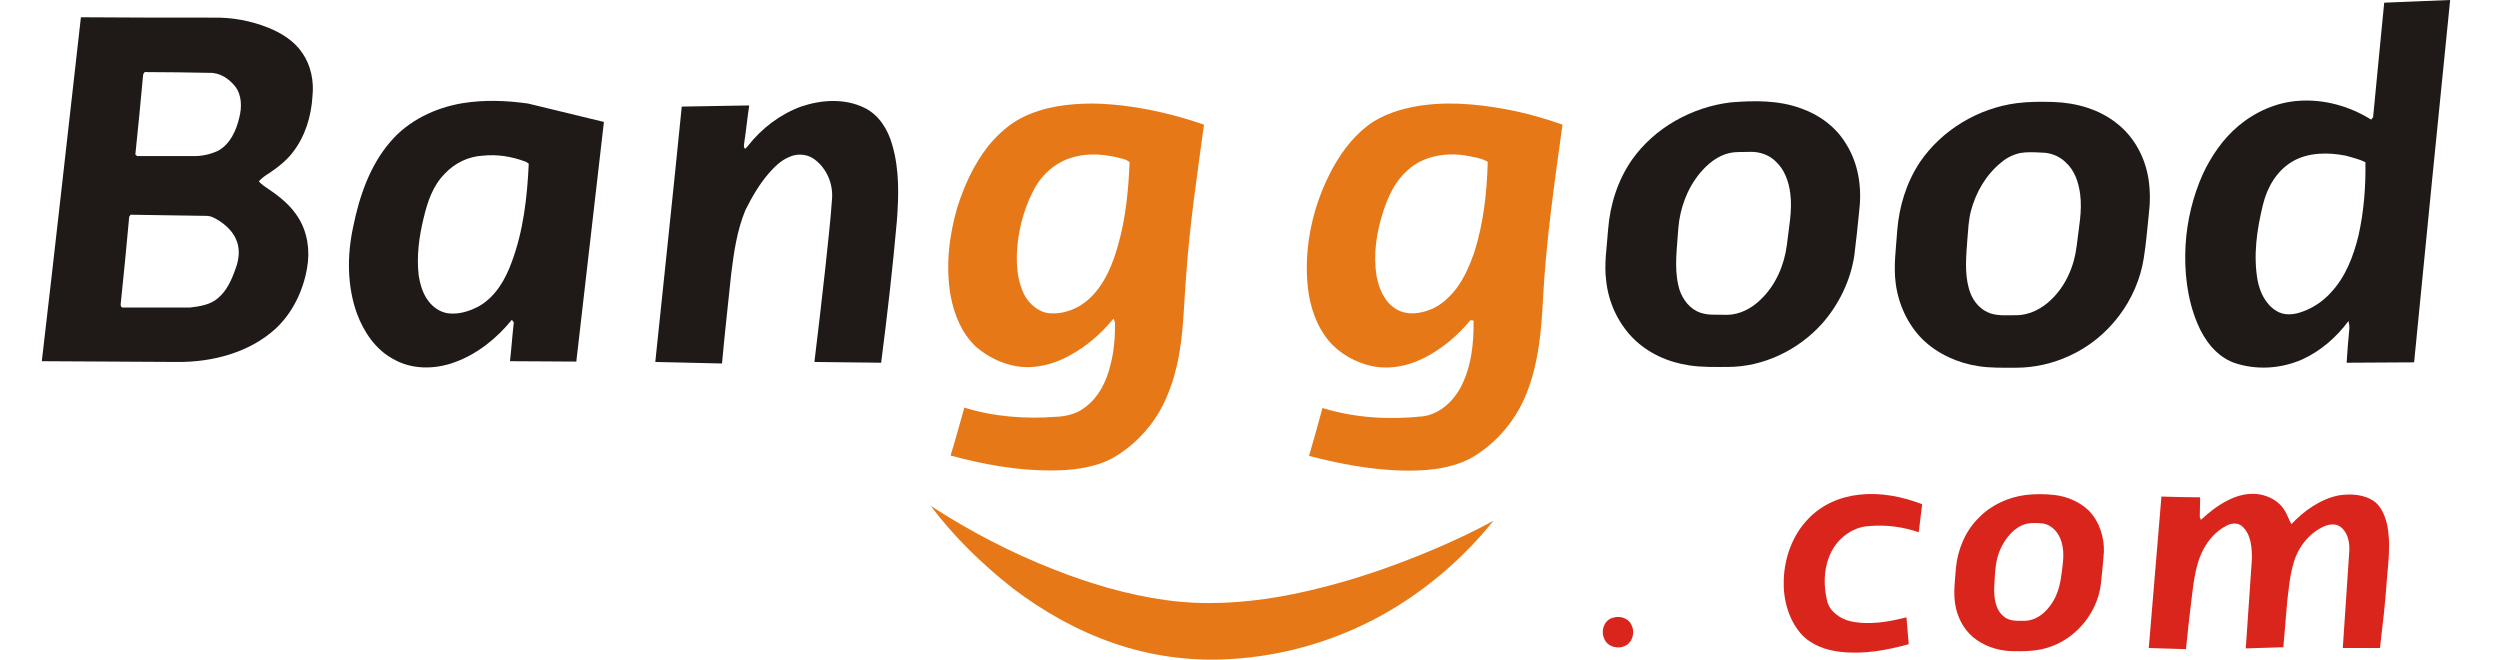 <?xml version="1.0" encoding="utf-8"?>
<!-- Generator: Adobe Illustrator 24.1.0, SVG Export Plug-In . SVG Version: 6.00 Build 0)  -->
<svg version="1.1" id="layer" xmlns="http://www.w3.org/2000/svg" xmlns:xlink="http://www.w3.org/1999/xlink" x="0px" y="0px"
	 viewBox="0 0 652 172" style="enable-background:new 0 0 652 172;" xml:space="preserve">
<style type="text/css">
	.st0{fill-rule:evenodd;clip-rule:evenodd;fill:#1F1A17;}
	.st1{fill-rule:evenodd;clip-rule:evenodd;fill:#E77817;}
	.st2{fill-rule:evenodd;clip-rule:evenodd;fill:#DA251D;}
</style>
<g>
	<path class="st0" d="M621.8,0.7c5.7-0.2,11.5-0.5,17.2-0.7c-3.2,31.5-6.3,63-9.4,94.5c-5.9,0-11.7,0.1-17.6,0.1
		c0.2-2.9,0.4-5.9,0.7-8.8c0.1-0.7-0.1-1.4-0.2-2.1c-3.1,4.2-7.2,7.8-12,10c-5.6,2.5-12.1,2.9-17.9,0.9c-4.6-1.7-7.7-5.9-9.5-10.2
		c-2.7-6.4-3.5-13.6-3.1-20.6c0.4-6.3,1.9-12.6,4.5-18.4c2.2-4.7,5.2-9.1,9.2-12.5c4.4-3.7,9.9-6.2,15.7-6.6
		c6.7-0.5,13.4,1.4,19,4.9c0.1-0.2,0.4-0.5,0.5-0.6C619.9,20.6,620.8,10.6,621.8,0.7L621.8,0.7z M597.9,42.1
		c-4.1,2.4-6.6,6.7-7.7,11.2c-1.6,6.5-2.6,13.3-1.4,19.9c0.6,3.1,2.1,6.2,4.9,7.9c2.1,1.3,4.7,1,7,0.1c2.7-1,5.2-2.7,7.1-4.8
		c3.9-4.1,6-9.6,7.3-15c1.4-6.2,1.9-12.7,1.8-19.1c-1.6-0.8-3.4-1.2-5.1-1.7C607.2,39.7,602,39.7,597.9,42.1L597.9,42.1z"/>
	<path class="st0" d="M21.1,4.5c11.5,0.1,23,0.1,34.5,0.1c4.9-0.1,9.8,0.8,14.3,2.6c3.5,1.4,6.9,3.5,9,6.7c2.2,3.2,3,7.3,2.6,11.1
		c-0.3,5.3-1.9,10.6-5.2,14.8c-1.6,2.1-3.8,3.8-6,5.3c-1,0.6-2,1.3-2.8,2.2c0.7,0.8,1.6,1.4,2.5,2c3,2,5.8,4.3,7.7,7.3
		c2.5,3.9,3.2,8.7,2.4,13.2c-1,6-3.8,11.8-8.2,15.9C65,92,55.3,94.5,46.1,94.4c-11.7-0.1-23.4-0.1-35.2-0.2
		C14.4,64.4,17.7,34.5,21.1,4.5L21.1,4.5z M37.3,19.8c-0.6,6.8-1.3,13.6-2,20.5c0.1,0.1,0.3,0.3,0.5,0.4c4.7,0,9.4,0,14.2,0
		c2.4,0.1,4.8-0.4,6.9-1.4c3.1-1.7,4.7-5.2,5.5-8.6c0.7-2.7,0.7-5.9-1.1-8.2c-1.6-2-4-3.6-6.7-3.5c-5.5-0.1-10.9-0.2-16.4-0.2
		C37.7,18.6,37.3,19.2,37.3,19.8L37.3,19.8z M33.7,56.5C33,64,32.3,71.6,31.5,79.1c-0.1,0.4,0,1.1,0.5,1.1c5.9,0,11.7,0,17.6,0
		c2.5-0.3,5.2-0.7,7.2-2.4c2.4-2,3.7-5,4.7-7.9c0.8-2.2,1.1-4.6,0.3-6.9c-0.8-2.3-2.6-4.1-4.6-5.4c-1-0.6-2.1-1.3-3.3-1.3
		C47.3,56.2,40.6,56.1,34,56C34,56.2,33.8,56.4,33.7,56.5L33.7,56.5z"/>
	<path class="st0" d="M120.7,26.9c5.6-0.9,11.4-0.7,17,0.1c6.6,1.6,13.2,3.2,19.8,4.8c-2.4,20.8-4.8,41.7-7.2,62.5
		c-5.8,0-11.5-0.1-17.3-0.1c0.4-3.4,0.6-6.7,1-10.1c-0.1-0.2-0.4-0.5-0.5-0.7c-4,4.9-9.1,9-15,11.1c-5.2,1.9-11.2,1.9-16-0.9
		c-4.6-2.5-7.6-7-9.4-11.8c-2.6-7.2-2.6-15.2-1-22.6c1.6-7.9,4.3-15.9,9.6-22.1C106.4,31.5,113.4,28.1,120.7,26.9L120.7,26.9z
		 M116,45.3c-3.1,3.1-4.5,7.3-5.5,11.5c-1.2,4.9-1.9,10-1.3,15.1c0.4,2.4,1.1,4.8,2.6,6.7c1.2,1.6,3,2.8,5,3.1
		c2.9,0.4,5.9-0.6,8.4-2c4.1-2.5,6.6-6.8,8.2-11.2c3.1-8.2,4.1-17.1,4.5-25.8c-0.3-0.2-0.6-0.5-1-0.6c-3.5-1.3-7.3-1.9-11-1.5
		C122.2,40.8,118.6,42.5,116,45.3L116,45.3z"/>
	<path class="st0" d="M208.9,27.8c5.3-1.8,11.4-2.2,16.5,0.3c3.8,1.8,6.2,5.7,7.3,9.7c1.9,6.5,1.7,13.3,1.2,19.9
		c-1.1,12.3-2.5,24.6-4.1,36.9c-5.8-0.1-11.6-0.1-17.4-0.2c1-8.3,2-16.7,2.9-25c0.6-5.9,1.3-11.7,1.7-17.6c0.3-4-1.5-8.1-4.8-10.4
		c-1.9-1.3-4.5-1.4-6.5-0.4c-2.1,0.9-3.7,2.5-5.2,4.2c-2.5,2.9-4.4,6.2-6.1,9.6c-2.2,5.3-3,11-3.7,16.6c-0.8,7.8-1.7,15.6-2.4,23.4
		c-5.8-0.1-11.6-0.3-17.4-0.4c2.3-22.2,4.7-44.4,6.9-66.6c5.9-0.1,11.7-0.2,17.6-0.3c-0.5,3.2-0.8,6.5-1.3,9.7
		c0,0.5-0.3,1.1,0.2,1.6c0.3-0.2,0.6-0.5,0.8-0.8C198.7,33.4,203.5,29.8,208.9,27.8L208.9,27.8z"/>
	<path class="st0" d="M451.4,26.7c6.1-0.5,12.5-0.6,18.4,1.6c4.8,1.7,9.1,4.9,11.7,9.3c3.2,5.1,4.1,11.3,3.4,17.2
		c-0.4,4-0.8,8-1.3,11.9c-1,6.5-4,12.7-8.4,17.7c-6.2,6.9-15.3,11.3-24.6,11.3c-3.3,0-6.7,0.1-10-0.4c-5.5-0.8-10.9-3.2-14.8-7.2
		s-6.3-9.3-6.9-14.8c-0.6-4.5,0.2-9,0.5-13.5c0.5-6.4,2.5-12.8,6.2-18.1C431.5,33.3,441.3,27.9,451.4,26.7L451.4,26.7z M451.1,39.9
		c-3.2,0.7-5.8,2.9-7.8,5.3c-3.3,4-5.2,9.2-5.6,14.4c-0.3,4.9-1.1,10,0,14.8c0.6,2.8,2.3,5.5,4.9,6.8c2.4,1.2,5.2,0.8,7.8,0.9
		c3.3,0,6.5-1.7,8.8-4c3.9-3.7,6.1-8.9,6.8-14.1c0.5-4.5,1.5-9.1,0.9-13.6c-0.4-3.1-1.5-6.2-3.8-8.3c-1.7-1.7-4.1-2.5-6.4-2.5
		C454.8,39.7,453,39.5,451.1,39.9L451.1,39.9z"/>
	<path class="st0" d="M526,26.9c3.2-0.4,6.4-0.4,9.6-0.3c5.9,0.2,11.9,1.9,16.5,5.6c4.5,3.5,7.3,8.8,8.2,14.3
		c0.5,3.1,0.5,6.3,0.1,9.5c-0.4,3.8-0.7,7.6-1.3,11.3c-1.7,11-9.2,20.9-19.4,25.5c-4.3,2-9.1,3.1-13.9,3.1c-3.3,0-6.5,0.1-9.8-0.4
		c-5.4-0.8-10.7-3.2-14.6-7c-3.9-3.9-6.3-9.2-7-14.6c-0.6-4.6,0.1-9.2,0.4-13.8c0.5-6.3,2.4-12.5,5.9-17.8
		C506.5,33.8,516,28.2,526,26.9L526,26.9z M526.9,39.9c-1.8,0.4-3.5,1.2-4.9,2.4c-4,3.2-6.7,7.8-8,12.8c-0.6,2.4-0.7,4.8-0.9,7.2
		c-0.3,4.3-0.8,8.8,0.4,13c0.7,2.6,2.4,5,4.8,6.1c2.3,1.1,5,0.8,7.6,0.8c3.4,0,6.6-1.7,9-4c3.9-3.7,6.1-8.9,6.7-14.1
		c0.5-4.5,1.5-9,0.9-13.5c-0.4-3-1.4-6.1-3.7-8.2c-1.7-1.7-4-2.6-6.4-2.6C530.6,39.7,528.7,39.6,526.9,39.9L526.9,39.9z"/>
	<path class="st1" d="M266.5,30.7c5.7-2.9,12.2-3.7,18.6-3.7c9.8,0.2,19.6,2.3,28.9,5.5c-1.8,13.3-3.8,26.6-4.7,40
		c-0.5,6.3-0.6,12.6-1.6,18.8c-0.9,5.6-2.5,11.1-5.3,16c-2.9,5-7.1,9.2-12.1,12.1c-5,2.7-10.8,3.3-16.4,3.3c-8.8,0-17.5-1.6-26-3.9
		c1.3-4.1,2.4-8.3,3.6-12.5c7.7,2.4,15.9,3,23.9,2.4c2.9-0.1,5.8-0.9,8-2.8c3.3-2.6,5.2-6.6,6.2-10.7c0.9-3.4,1.2-7,1.2-10.5
		c0.1-0.6-0.2-1.1-0.4-1.6c-3.2,3.9-7.1,7.3-11.6,9.7c-4.2,2.3-9.1,3.5-13.8,2.7c-3.9-0.7-7.5-2.5-10.5-5.1
		c-3.7-3.5-5.7-8.4-6.6-13.4c-1.3-7.6-0.4-15.4,1.7-22.7c1.8-5.8,4.4-11.5,8.2-16.3C260.2,35.1,263.1,32.4,266.5,30.7L266.5,30.7z
		 M279.2,41.2c-4.4,1.4-7.9,4.8-9.9,8.9c-2.5,5-3.9,10.6-4.1,16.2c-0.1,3.6,0.3,7.3,1.9,10.5c1.3,2.5,3.8,4.7,6.7,4.9
		c3.9,0.3,7.9-1.4,10.6-4.1c3.8-3.7,5.8-8.7,7.2-13.7c2-7,2.7-14.3,3-21.6c-0.4-0.3-0.8-0.6-1.2-0.7
		C288.8,40.2,283.8,39.7,279.2,41.2L279.2,41.2z"/>
	<path class="st1" d="M371.5,27.4c7.9-1,16,0,23.8,1.6c4.1,0.9,8.2,2.1,12.2,3.5c-2.1,15.2-4.3,30.3-5.1,45.7
		c-0.4,7.9-1.1,15.9-3.9,23.4c-2.7,7.5-8.1,14.1-15.1,18c-5.7,2.9-12.2,3.3-18.5,3.1c-8-0.3-15.8-1.8-23.5-3.8
		c1.2-4.2,2.4-8.3,3.5-12.5c8.4,2.6,17.3,3.1,26,2.2c4.3-0.5,7.8-3.6,9.9-7.3c2.9-5.4,3.6-11.6,3.5-17.7c-0.2,0-0.6-0.1-0.8-0.1
		c-3.5,4.2-7.7,7.7-12.6,10.1c-4.6,2.2-10,3-14.9,1.4c-4.1-1.3-8-3.8-10.5-7.5c-3-4.3-4.3-9.5-4.6-14.7c-0.6-10,1.9-20.2,6.7-29
		c2.6-4.7,6-9.1,10.6-12.1C362.1,29.3,366.8,28,371.5,27.4L371.5,27.4z M367,44.5c-3.2,2.8-5,6.8-6.3,10.8c-1.7,5.3-2.6,11-1.7,16.6
		c0.6,3.4,2.1,6.9,5.1,8.7c2.6,1.6,5.8,1.3,8.5,0.3c2.9-1,5.2-3.1,7.1-5.5c2.2-2.9,3.6-6.2,4.8-9.6c2.4-7.6,3.3-15.6,3.5-23.6
		c-1.7-1-3.6-1.2-5.5-1.6C377.2,39.7,371.1,40.6,367,44.5L367,44.5z"/>
	<path class="st2" d="M485,129c5.5-0.6,11.1,0.5,16.3,2.5c-0.3,2.4-0.6,4.9-0.9,7.3c-4.1-1.4-8.6-2-12.9-1.6
		c-4.7,0.2-8.9,3.7-10.5,8.1c-1.4,3.6-1.4,7.6-0.5,11.4c0.7,2.8,3.3,4.6,6,5.3c4.9,1.1,10,0.2,14.7-1c0.2,2.3,0.4,4.7,0.6,7
		c-5.8,1.6-11.8,2.7-17.8,2c-3.8-0.4-7.7-1.8-10.3-4.7c-3.3-3.8-4.7-9.1-4.5-14.1c0.2-5.8,2.3-11.7,6.4-15.9
		C475.1,131.6,480,129.5,485,129L485,129z"/>
	<path class="st2" d="M528.2,129.1c2.5-0.3,5.1-0.3,7.7,0c3.3,0.4,6.5,1.8,8.9,4.1c2.7,2.8,4,6.8,3.9,10.7c-0.2,2.9-0.5,5.7-0.8,8.5
		c-0.9,7.1-6,13.6-12.7,16.1c-3.5,1.4-7.3,1.4-11,1.3c-3.5-0.2-6.9-1.4-9.6-3.6c-2.6-2.2-4.2-5.4-4.7-8.7c-0.5-3.1,0-6.3,0.2-9.4
		c0.5-4.9,2.5-9.7,6-13.1C519.3,131.7,523.7,129.7,528.2,129.1L528.2,129.1z M528.5,136.6c-3.1,0.8-5.4,3.6-6.7,6.4
		c-1.5,3.1-1.5,6.6-1.7,10c-0.1,2.7,0.2,5.9,2.4,7.7c1.5,1.4,3.7,1.2,5.5,1.2c2.7,0,5-1.7,6.5-3.7c1.7-2.1,2.6-4.8,3-7.5
		c0.4-3.1,1.1-6.4,0.1-9.5c-0.7-2.3-2.5-4.4-5-4.7C531.3,136.4,529.9,136.3,528.5,136.6L528.5,136.6z"/>
	<path class="st2" d="M581,130.5c2.5-1.3,5.3-2,8.1-1.6c2.6,0.4,5.2,1.8,6.6,4c0.8,1.2,1.2,2.6,1.9,3.8c3.3-3.5,7.5-6.5,12.3-7.5
		c3.2-0.5,6.8-0.3,9.5,1.7c1.8,1.5,2.7,3.9,3.2,6.1c0.9,4.6,0.3,9.4-0.1,14.1c-0.4,6-1.1,11.9-1.8,17.9c-3.2,0-6.5,0-9.7,0
		c0.6-8.5,1.1-16.9,1.7-25.4c0.1-2.2-0.4-4.8-2.3-6.2c-1.2-0.9-2.8-0.7-4.1-0.2c-4,1.7-6.9,5.4-8.1,9.5c-1,3.3-1.3,6.8-1.7,10.2
		c-0.3,4-0.7,7.9-1,11.9c-3.3,0.1-6.5,0.2-9.8,0.3c0.5-7.8,1.1-15.6,1.6-23.4c0-2.9-0.2-6.3-2.5-8.4c-1.2-1.1-3-0.9-4.3-0.1
		c-3.8,2-6.3,5.9-7.4,10c-0.9,3.1-1.2,6.3-1.6,9.5c-0.5,4.2-1,8.4-1.4,12.6c-3.2-0.1-6.5-0.2-9.7-0.3c1.1-13.2,2.2-26.3,3.3-39.5
		c3.4,0.1,6.8,0.2,10.1,0.2c0,1.7-0.1,3.4-0.1,5.1c0.1,0.2,0.2,0.6,0.3,0.8C576.1,133.6,578.4,131.8,581,130.5L581,130.5z"/>
	<path class="st1" d="M242.7,131.9c10.1,6.6,20.9,12.2,32.1,16.6c9.4,3.7,19.1,6.6,29.2,8c9.9,1.4,20,0.8,29.8-0.9
		c14.4-2.6,28.3-7.2,41.7-13c4.8-2.1,9.5-4.3,14-6.8c-7.4,9.2-16.4,17.1-26.6,23.2c-12.8,7.6-27.4,12.1-42.3,12.9
		c-10.1,0.6-20.4-0.8-30-4.1c-9.6-3.3-18.5-8.3-26.5-14.4C256.1,147.1,248.8,140,242.7,131.9L242.7,131.9z"/>
	<path class="st2" d="M420.7,161.1c1.7-0.6,4,0.1,4.8,1.9c0.9,1.8,0.4,4.4-1.6,5.4c-1.9,1-4.7,0.3-5.5-1.8
		C417.4,164.5,418.4,161.6,420.7,161.1L420.7,161.1z"/>
</g>
</svg>
